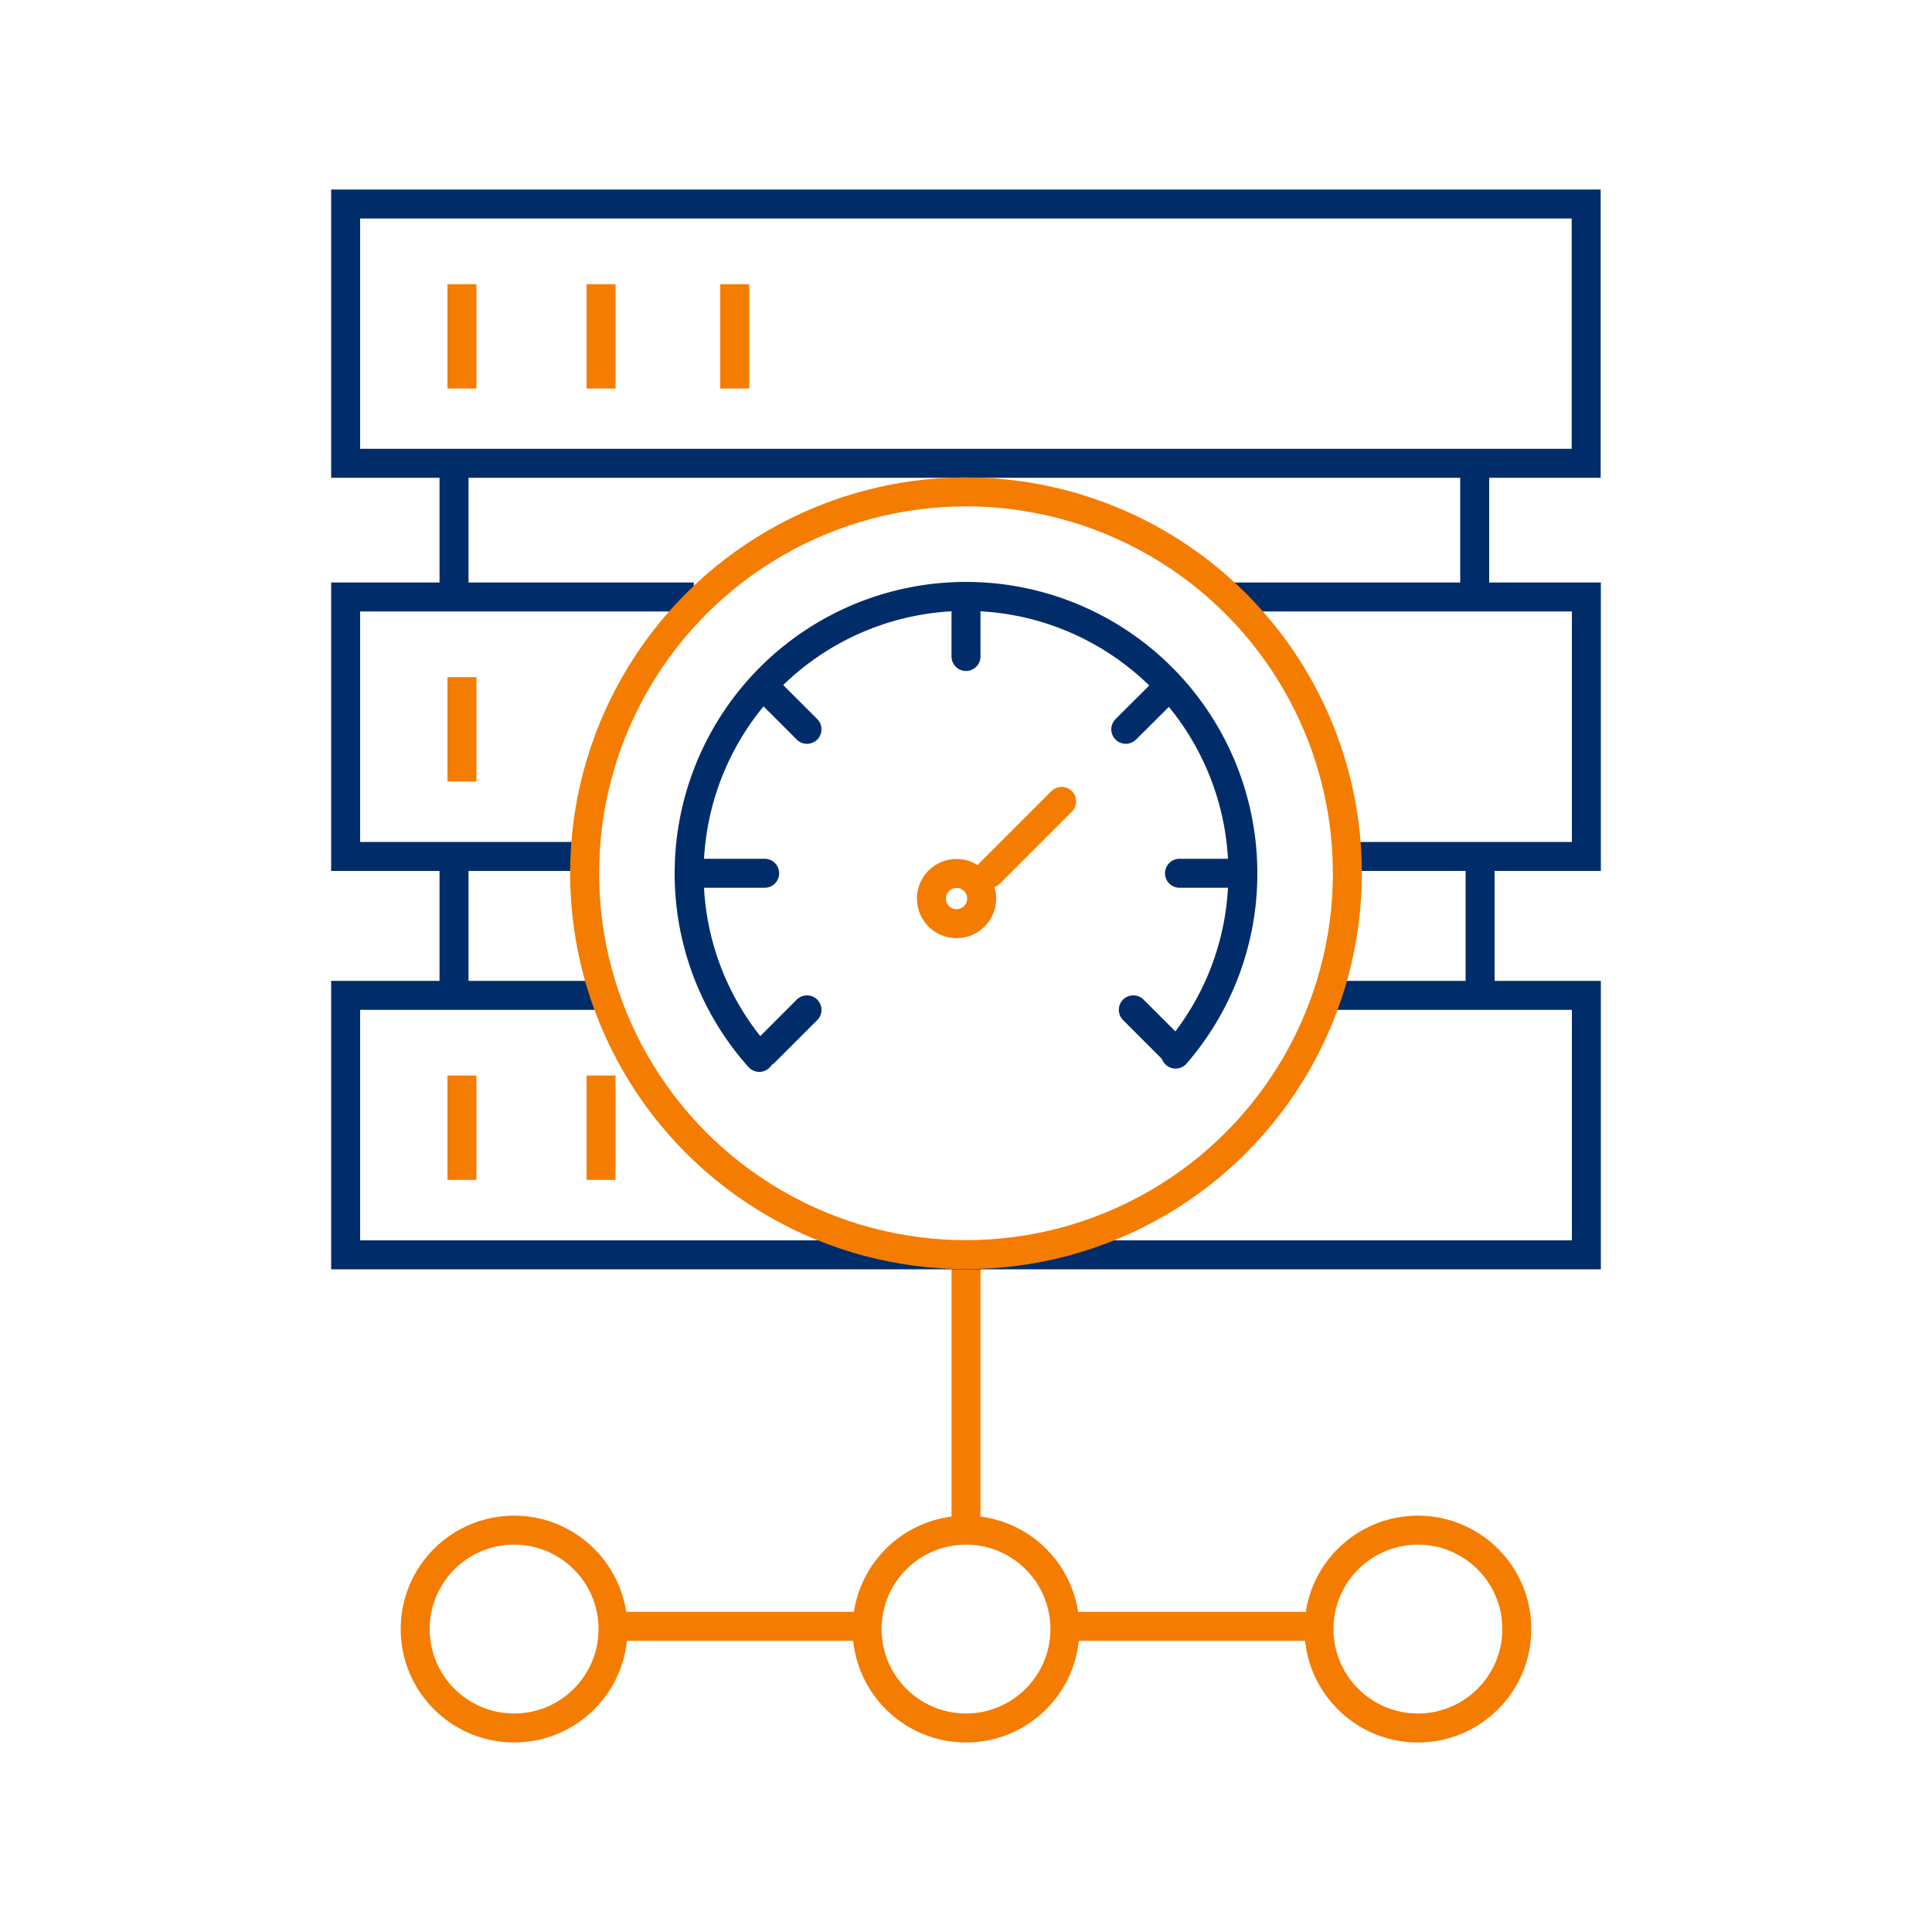 <svg id="Artwork" xmlns="http://www.w3.org/2000/svg" viewBox="0 0 100 100"><defs><style>.cls-1,.cls-2,.cls-3,.cls-4{fill:none;stroke-width:1.5px;}.cls-1,.cls-3{stroke:#f47c00;}.cls-1,.cls-2{stroke-miterlimit:10;}.cls-2,.cls-4{stroke:#002d6a;}.cls-3,.cls-4{stroke-linecap:round;stroke-linejoin:round;}</style></defs><circle class="cls-1" cx="50" cy="84.32" r="5.12"/><line class="cls-2" x1="23.5" y1="30.73" x2="23.5" y2="23.84"/><line class="cls-2" x1="76.33" y1="30.76" x2="76.33" y2="23.88"/><line class="cls-2" x1="23.5" y1="51.21" x2="23.5" y2="44.33"/><line class="cls-2" x1="76.61" y1="51.25" x2="76.61" y2="44.36"/><rect class="cls-2" x="17.89" y="10.56" width="64.21" height="13.42"/><line class="cls-1" x1="23.91" y1="14.71" x2="23.91" y2="20.11"/><line class="cls-1" x1="31.11" y1="14.71" x2="31.11" y2="20.11"/><line class="cls-1" x1="38.03" y1="14.71" x2="38.03" y2="20.11"/><line class="cls-1" x1="50" y1="64.81" x2="50" y2="79.1"/><line class="cls-1" x1="54.95" y1="84.18" x2="68.44" y2="84.18"/><line class="cls-1" x1="31.18" y1="84.18" x2="44.98" y2="84.18"/><circle class="cls-1" cx="26.61" cy="84.32" r="5.12"/><circle class="cls-1" cx="73.39" cy="84.32" r="5.12"/><polyline class="cls-2" points="29.91 44.33 17.89 44.33 17.89 30.9 35.91 30.9"/><polyline class="cls-2" points="63.61 30.9 82.11 30.9 82.11 44.33 70.37 44.33"/><line class="cls-1" x1="23.91" y1="35.05" x2="23.91" y2="40.45"/><polyline class="cls-2" points="68.7 51.52 82.11 51.52 82.11 64.95 17.89 64.95 17.89 51.52 31.59 51.52"/><line class="cls-1" x1="23.91" y1="55.67" x2="23.91" y2="61.07"/><line class="cls-1" x1="31.11" y1="55.67" x2="31.11" y2="61.07"/><circle class="cls-3" cx="50" cy="45.2" r="19.74"/><path class="cls-4" d="M35.67,45.2a14.33,14.33,0,0,1,28.66,0"/><path class="cls-4" d="M60.85,54.56a14.26,14.26,0,0,0,3.48-9.36"/><path class="cls-4" d="M35.67,45.2a14.27,14.27,0,0,0,3.63,9.53"/><line class="cls-4" x1="64.15" y1="45.2" x2="61.05" y2="45.2"/><line class="cls-4" x1="39.58" y1="45.2" x2="36.48" y2="45.2"/><line class="cls-4" x1="41.77" y1="37.75" x2="39.58" y2="35.56"/><line class="cls-4" x1="60.47" y1="35.56" x2="58.27" y2="37.75"/><line class="cls-4" x1="41.77" y1="52.27" x2="39.58" y2="54.46"/><line class="cls-4" x1="60.85" y1="54.46" x2="58.66" y2="52.27"/><line class="cls-4" x1="50" y1="33.98" x2="50" y2="30.88"/><circle class="cls-3" cx="49.51" cy="46.51" r="1.3"/><line class="cls-3" x1="51.23" y1="45.2" x2="54.95" y2="41.48"/></svg>